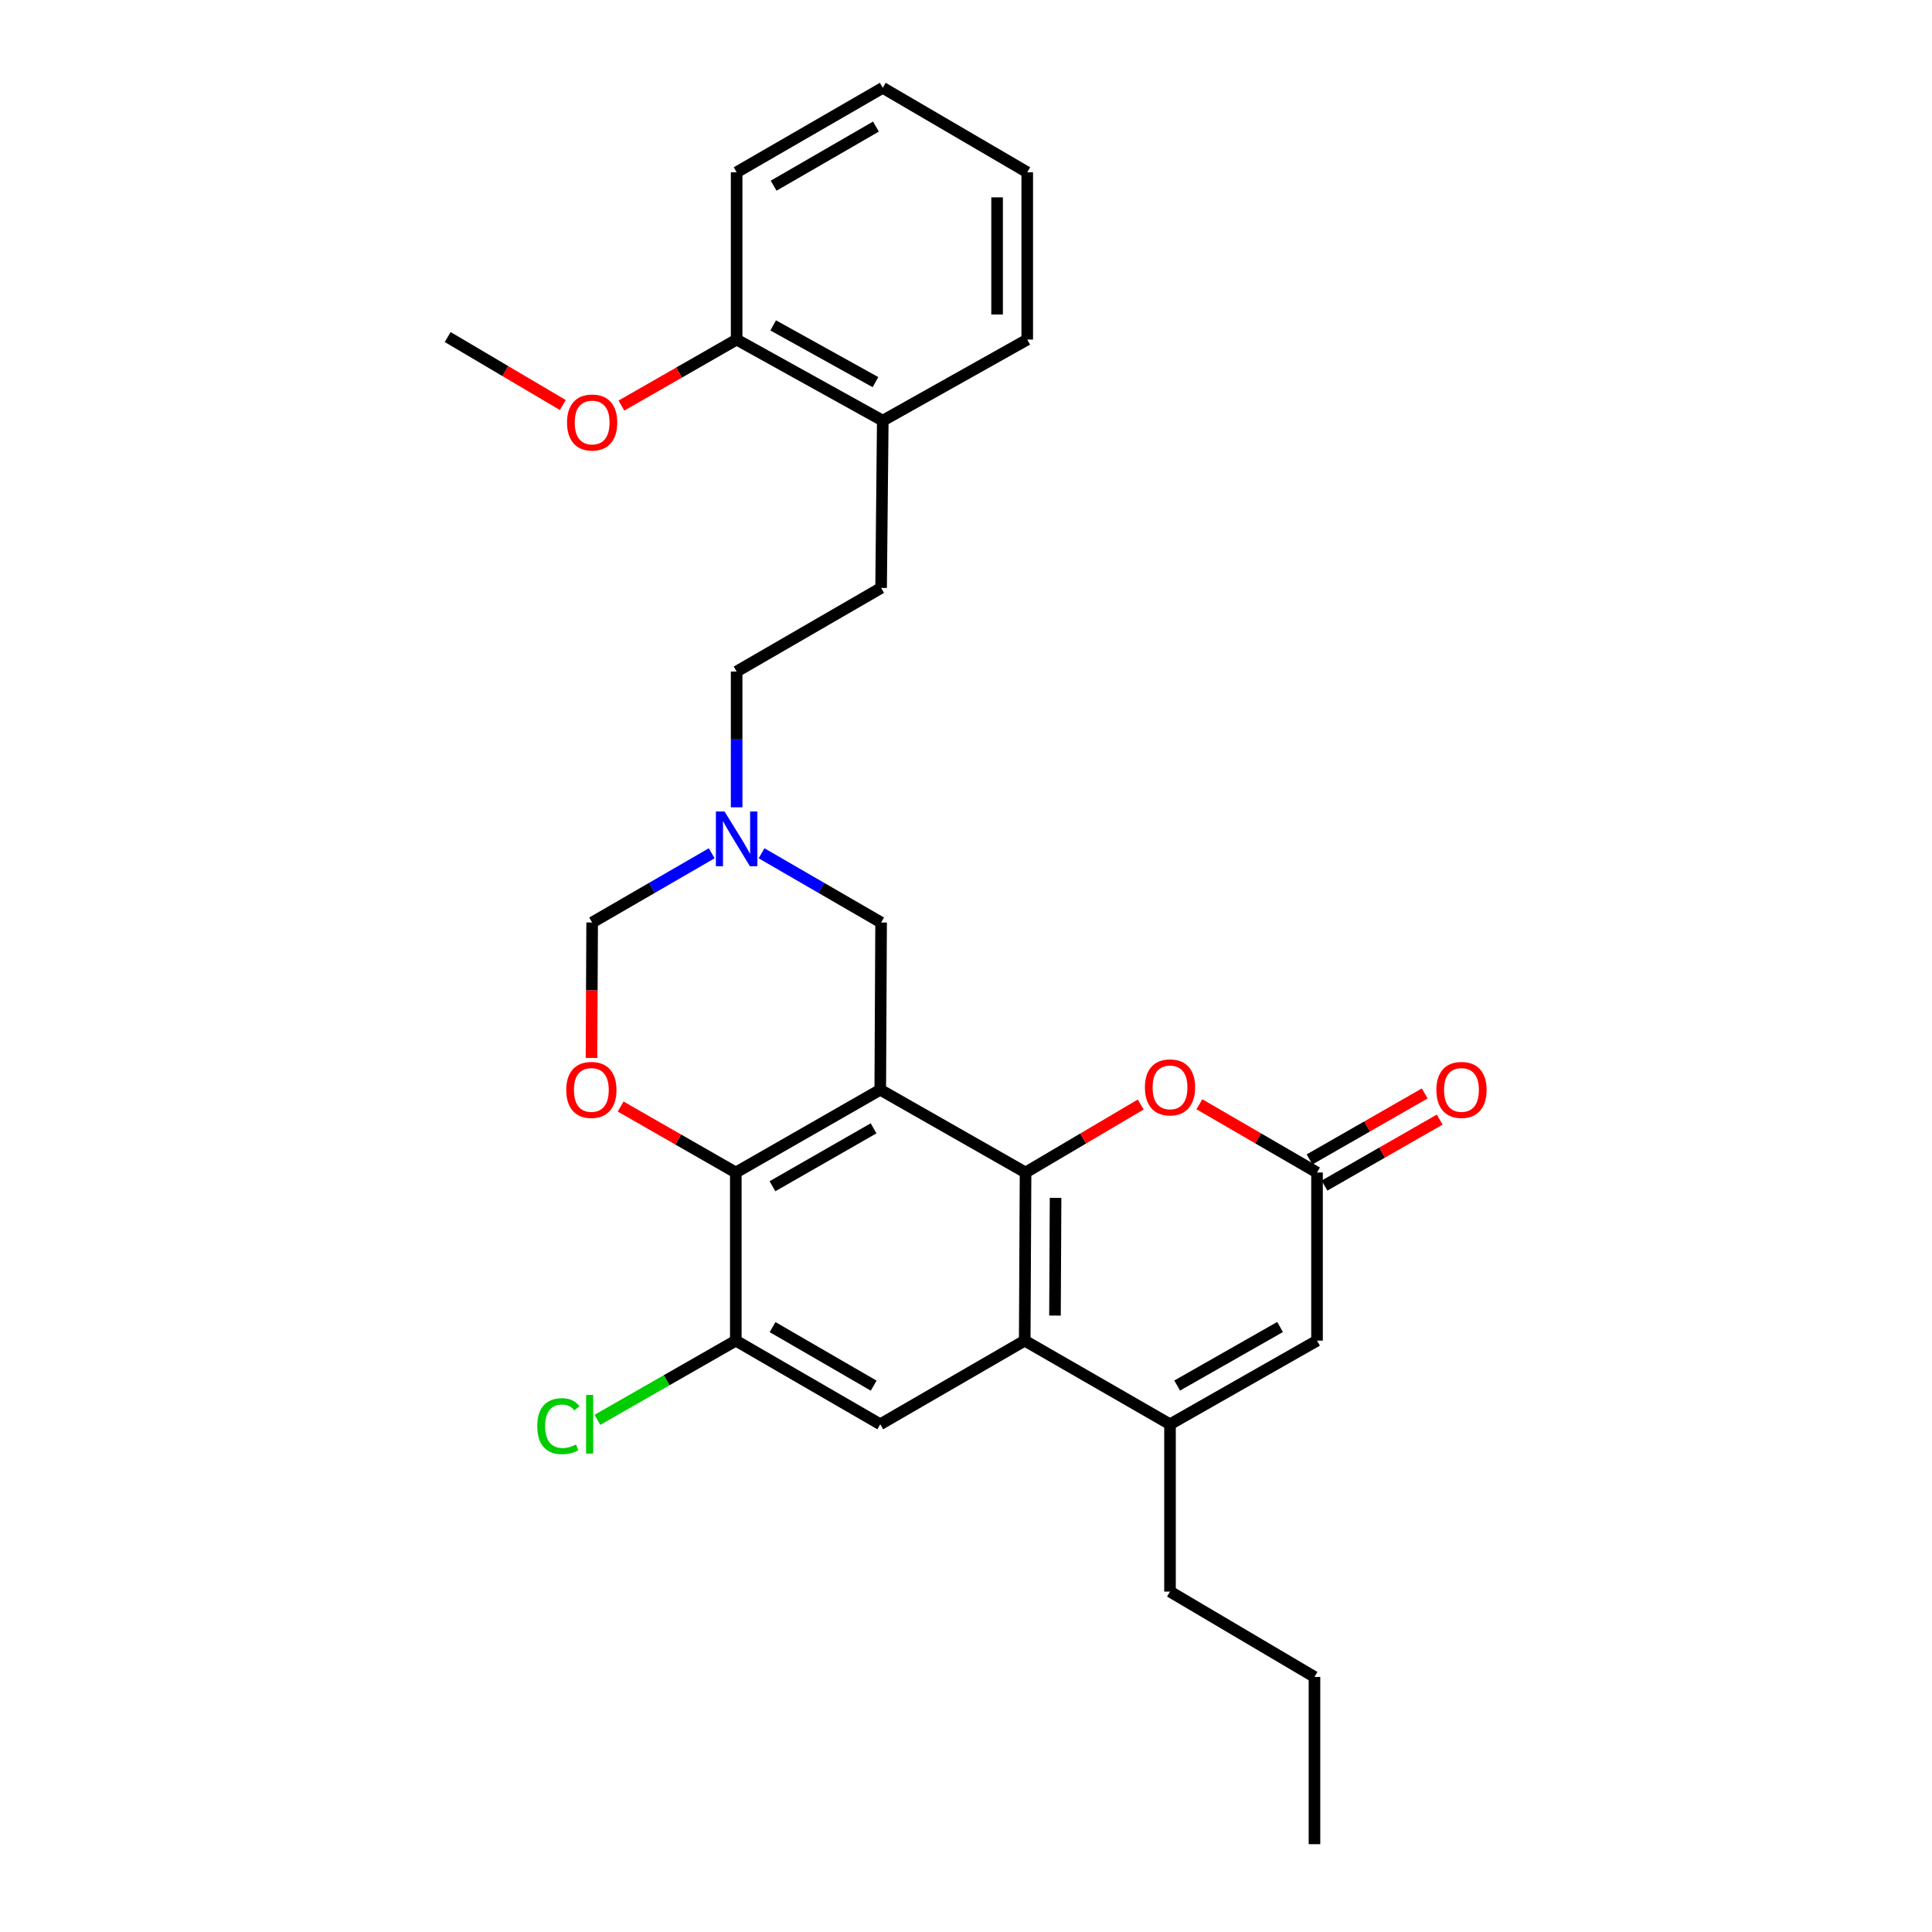 <?xml version='1.0' encoding='iso-8859-1'?>
<svg version='1.1' baseProfile='full'
              xmlns='http://www.w3.org/2000/svg'
                      xmlns:rdkit='http://www.rdkit.org/xml'
                      xmlns:xlink='http://www.w3.org/1999/xlink'
                  xml:space='preserve'
width='1000px' height='1000px' viewBox='0 0 1000 1000'>
<!-- END OF HEADER -->
<rect style='opacity:1.0;fill:#FFFFFF;stroke:none' width='1000' height='1000' x='0' y='0'> </rect>
<path class='bond-0' d='M 455.621,564.061 L 530.827,606.89' style='fill:none;fill-rule:evenodd;stroke:#000000;stroke-width:6px;stroke-linecap:butt;stroke-linejoin:miter;stroke-opacity:1' />
<path class='bond-2' d='M 455.621,564.061 L 380.849,606.89' style='fill:none;fill-rule:evenodd;stroke:#000000;stroke-width:6px;stroke-linecap:butt;stroke-linejoin:miter;stroke-opacity:1' />
<path class='bond-2' d='M 452.159,584.021 L 399.818,614.001' style='fill:none;fill-rule:evenodd;stroke:#000000;stroke-width:6px;stroke-linecap:butt;stroke-linejoin:miter;stroke-opacity:1' />
<path class='bond-11' d='M 455.621,564.061 L 456.055,477.485' style='fill:none;fill-rule:evenodd;stroke:#000000;stroke-width:6px;stroke-linecap:butt;stroke-linejoin:miter;stroke-opacity:1' />
<path class='bond-1' d='M 530.827,606.89 L 530.394,693.916' style='fill:none;fill-rule:evenodd;stroke:#000000;stroke-width:6px;stroke-linecap:butt;stroke-linejoin:miter;stroke-opacity:1' />
<path class='bond-1' d='M 546.361,620.021 L 546.058,680.94' style='fill:none;fill-rule:evenodd;stroke:#000000;stroke-width:6px;stroke-linecap:butt;stroke-linejoin:miter;stroke-opacity:1' />
<path class='bond-4' d='M 530.827,606.89 L 560.628,589.295' style='fill:none;fill-rule:evenodd;stroke:#000000;stroke-width:6px;stroke-linecap:butt;stroke-linejoin:miter;stroke-opacity:1' />
<path class='bond-4' d='M 560.628,589.295 L 590.429,571.701' style='fill:none;fill-rule:evenodd;stroke:#FF0000;stroke-width:6px;stroke-linecap:butt;stroke-linejoin:miter;stroke-opacity:1' />
<path class='bond-3' d='M 530.394,693.916 L 605.6,737.204' style='fill:none;fill-rule:evenodd;stroke:#000000;stroke-width:6px;stroke-linecap:butt;stroke-linejoin:miter;stroke-opacity:1' />
<path class='bond-29' d='M 530.394,693.916 L 455.621,737.204' style='fill:none;fill-rule:evenodd;stroke:#000000;stroke-width:6px;stroke-linecap:butt;stroke-linejoin:miter;stroke-opacity:1' />
<path class='bond-5' d='M 380.849,606.89 L 351.044,589.816' style='fill:none;fill-rule:evenodd;stroke:#000000;stroke-width:6px;stroke-linecap:butt;stroke-linejoin:miter;stroke-opacity:1' />
<path class='bond-5' d='M 351.044,589.816 L 321.239,572.742' style='fill:none;fill-rule:evenodd;stroke:#FF0000;stroke-width:6px;stroke-linecap:butt;stroke-linejoin:miter;stroke-opacity:1' />
<path class='bond-9' d='M 380.849,606.89 L 380.849,693.916' style='fill:none;fill-rule:evenodd;stroke:#000000;stroke-width:6px;stroke-linecap:butt;stroke-linejoin:miter;stroke-opacity:1' />
<path class='bond-19' d='M 605.6,737.204 L 605.6,823.806' style='fill:none;fill-rule:evenodd;stroke:#000000;stroke-width:6px;stroke-linecap:butt;stroke-linejoin:miter;stroke-opacity:1' />
<path class='bond-30' d='M 605.6,737.204 L 681.689,693.916' style='fill:none;fill-rule:evenodd;stroke:#000000;stroke-width:6px;stroke-linecap:butt;stroke-linejoin:miter;stroke-opacity:1' />
<path class='bond-30' d='M 609.3,717.152 L 662.562,686.851' style='fill:none;fill-rule:evenodd;stroke:#000000;stroke-width:6px;stroke-linecap:butt;stroke-linejoin:miter;stroke-opacity:1' />
<path class='bond-6' d='M 620.799,571.562 L 651.244,589.226' style='fill:none;fill-rule:evenodd;stroke:#FF0000;stroke-width:6px;stroke-linecap:butt;stroke-linejoin:miter;stroke-opacity:1' />
<path class='bond-6' d='M 651.244,589.226 L 681.689,606.89' style='fill:none;fill-rule:evenodd;stroke:#000000;stroke-width:6px;stroke-linecap:butt;stroke-linejoin:miter;stroke-opacity:1' />
<path class='bond-28' d='M 306.163,547.577 L 306.327,512.531' style='fill:none;fill-rule:evenodd;stroke:#FF0000;stroke-width:6px;stroke-linecap:butt;stroke-linejoin:miter;stroke-opacity:1' />
<path class='bond-28' d='M 306.327,512.531 L 306.492,477.485' style='fill:none;fill-rule:evenodd;stroke:#000000;stroke-width:6px;stroke-linecap:butt;stroke-linejoin:miter;stroke-opacity:1' />
<path class='bond-8' d='M 681.689,606.89 L 681.689,693.916' style='fill:none;fill-rule:evenodd;stroke:#000000;stroke-width:6px;stroke-linecap:butt;stroke-linejoin:miter;stroke-opacity:1' />
<path class='bond-13' d='M 685.566,613.658 L 715.375,596.583' style='fill:none;fill-rule:evenodd;stroke:#000000;stroke-width:6px;stroke-linecap:butt;stroke-linejoin:miter;stroke-opacity:1' />
<path class='bond-13' d='M 715.375,596.583 L 745.184,579.509' style='fill:none;fill-rule:evenodd;stroke:#FF0000;stroke-width:6px;stroke-linecap:butt;stroke-linejoin:miter;stroke-opacity:1' />
<path class='bond-13' d='M 677.813,600.122 L 707.622,583.047' style='fill:none;fill-rule:evenodd;stroke:#000000;stroke-width:6px;stroke-linecap:butt;stroke-linejoin:miter;stroke-opacity:1' />
<path class='bond-13' d='M 707.622,583.047 L 737.431,565.973' style='fill:none;fill-rule:evenodd;stroke:#FF0000;stroke-width:6px;stroke-linecap:butt;stroke-linejoin:miter;stroke-opacity:1' />
<path class='bond-7' d='M 455.621,737.204 L 380.849,693.916' style='fill:none;fill-rule:evenodd;stroke:#000000;stroke-width:6px;stroke-linecap:butt;stroke-linejoin:miter;stroke-opacity:1' />
<path class='bond-7' d='M 452.221,717.211 L 399.88,686.909' style='fill:none;fill-rule:evenodd;stroke:#000000;stroke-width:6px;stroke-linecap:butt;stroke-linejoin:miter;stroke-opacity:1' />
<path class='bond-18' d='M 380.849,693.916 L 345.034,714.41' style='fill:none;fill-rule:evenodd;stroke:#000000;stroke-width:6px;stroke-linecap:butt;stroke-linejoin:miter;stroke-opacity:1' />
<path class='bond-18' d='M 345.034,714.41 L 309.22,734.905' style='fill:none;fill-rule:evenodd;stroke:#00CC00;stroke-width:6px;stroke-linecap:butt;stroke-linejoin:miter;stroke-opacity:1' />
<path class='bond-10' d='M 394.182,441.658 L 425.118,459.572' style='fill:none;fill-rule:evenodd;stroke:#0000FF;stroke-width:6px;stroke-linecap:butt;stroke-linejoin:miter;stroke-opacity:1' />
<path class='bond-10' d='M 425.118,459.572 L 456.055,477.485' style='fill:none;fill-rule:evenodd;stroke:#000000;stroke-width:6px;stroke-linecap:butt;stroke-linejoin:miter;stroke-opacity:1' />
<path class='bond-12' d='M 368.382,441.657 L 337.437,459.571' style='fill:none;fill-rule:evenodd;stroke:#0000FF;stroke-width:6px;stroke-linecap:butt;stroke-linejoin:miter;stroke-opacity:1' />
<path class='bond-12' d='M 337.437,459.571 L 306.492,477.485' style='fill:none;fill-rule:evenodd;stroke:#000000;stroke-width:6px;stroke-linecap:butt;stroke-linejoin:miter;stroke-opacity:1' />
<path class='bond-17' d='M 381.282,417.863 L 381.282,382.725' style='fill:none;fill-rule:evenodd;stroke:#0000FF;stroke-width:6px;stroke-linecap:butt;stroke-linejoin:miter;stroke-opacity:1' />
<path class='bond-17' d='M 381.282,382.725 L 381.282,347.586' style='fill:none;fill-rule:evenodd;stroke:#000000;stroke-width:6px;stroke-linecap:butt;stroke-linejoin:miter;stroke-opacity:1' />
<path class='bond-14' d='M 456.921,217.731 L 456.055,304.307' style='fill:none;fill-rule:evenodd;stroke:#000000;stroke-width:6px;stroke-linecap:butt;stroke-linejoin:miter;stroke-opacity:1' />
<path class='bond-15' d='M 456.921,217.731 L 381.282,175.769' style='fill:none;fill-rule:evenodd;stroke:#000000;stroke-width:6px;stroke-linecap:butt;stroke-linejoin:miter;stroke-opacity:1' />
<path class='bond-15' d='M 453.143,197.796 L 400.195,168.423' style='fill:none;fill-rule:evenodd;stroke:#000000;stroke-width:6px;stroke-linecap:butt;stroke-linejoin:miter;stroke-opacity:1' />
<path class='bond-21' d='M 456.921,217.731 L 531.694,175.769' style='fill:none;fill-rule:evenodd;stroke:#000000;stroke-width:6px;stroke-linecap:butt;stroke-linejoin:miter;stroke-opacity:1' />
<path class='bond-20' d='M 381.282,175.769 L 351.465,192.848' style='fill:none;fill-rule:evenodd;stroke:#000000;stroke-width:6px;stroke-linecap:butt;stroke-linejoin:miter;stroke-opacity:1' />
<path class='bond-20' d='M 351.465,192.848 L 321.647,209.926' style='fill:none;fill-rule:evenodd;stroke:#FF0000;stroke-width:6px;stroke-linecap:butt;stroke-linejoin:miter;stroke-opacity:1' />
<path class='bond-22' d='M 381.282,175.769 L 381.282,89.167' style='fill:none;fill-rule:evenodd;stroke:#000000;stroke-width:6px;stroke-linecap:butt;stroke-linejoin:miter;stroke-opacity:1' />
<path class='bond-16' d='M 456.055,304.307 L 381.282,347.586' style='fill:none;fill-rule:evenodd;stroke:#000000;stroke-width:6px;stroke-linecap:butt;stroke-linejoin:miter;stroke-opacity:1' />
<path class='bond-24' d='M 605.6,823.806 L 680.372,867.978' style='fill:none;fill-rule:evenodd;stroke:#000000;stroke-width:6px;stroke-linecap:butt;stroke-linejoin:miter;stroke-opacity:1' />
<path class='bond-23' d='M 291.321,209.648 L 261.521,192.05' style='fill:none;fill-rule:evenodd;stroke:#FF0000;stroke-width:6px;stroke-linecap:butt;stroke-linejoin:miter;stroke-opacity:1' />
<path class='bond-23' d='M 261.521,192.05 L 231.72,174.452' style='fill:none;fill-rule:evenodd;stroke:#000000;stroke-width:6px;stroke-linecap:butt;stroke-linejoin:miter;stroke-opacity:1' />
<path class='bond-26' d='M 531.694,175.769 L 531.694,89.167' style='fill:none;fill-rule:evenodd;stroke:#000000;stroke-width:6px;stroke-linecap:butt;stroke-linejoin:miter;stroke-opacity:1' />
<path class='bond-26' d='M 516.095,162.779 L 516.095,102.157' style='fill:none;fill-rule:evenodd;stroke:#000000;stroke-width:6px;stroke-linecap:butt;stroke-linejoin:miter;stroke-opacity:1' />
<path class='bond-31' d='M 381.282,89.167 L 456.921,45.455' style='fill:none;fill-rule:evenodd;stroke:#000000;stroke-width:6px;stroke-linecap:butt;stroke-linejoin:miter;stroke-opacity:1' />
<path class='bond-31' d='M 400.433,96.116 L 453.381,65.517' style='fill:none;fill-rule:evenodd;stroke:#000000;stroke-width:6px;stroke-linecap:butt;stroke-linejoin:miter;stroke-opacity:1' />
<path class='bond-25' d='M 680.372,867.978 L 680.372,954.545' style='fill:none;fill-rule:evenodd;stroke:#000000;stroke-width:6px;stroke-linecap:butt;stroke-linejoin:miter;stroke-opacity:1' />
<path class='bond-27' d='M 531.694,89.167 L 456.921,45.455' style='fill:none;fill-rule:evenodd;stroke:#000000;stroke-width:6px;stroke-linecap:butt;stroke-linejoin:miter;stroke-opacity:1' />
<path  class='atom-5' d='M 592.6 562.824
Q 592.6 556.024, 595.96 552.224
Q 599.32 548.424, 605.6 548.424
Q 611.88 548.424, 615.24 552.224
Q 618.6 556.024, 618.6 562.824
Q 618.6 569.704, 615.2 573.624
Q 611.8 577.504, 605.6 577.504
Q 599.36 577.504, 595.96 573.624
Q 592.6 569.744, 592.6 562.824
M 605.6 574.304
Q 609.92 574.304, 612.24 571.424
Q 614.6 568.504, 614.6 562.824
Q 614.6 557.264, 612.24 554.464
Q 609.92 551.624, 605.6 551.624
Q 601.28 551.624, 598.92 554.424
Q 596.6 557.224, 596.6 562.824
Q 596.6 568.544, 598.92 571.424
Q 601.28 574.304, 605.6 574.304
' fill='#FF0000'/>
<path  class='atom-6' d='M 293.085 564.141
Q 293.085 557.341, 296.445 553.541
Q 299.805 549.741, 306.085 549.741
Q 312.365 549.741, 315.725 553.541
Q 319.085 557.341, 319.085 564.141
Q 319.085 571.021, 315.685 574.941
Q 312.285 578.821, 306.085 578.821
Q 299.845 578.821, 296.445 574.941
Q 293.085 571.061, 293.085 564.141
M 306.085 575.621
Q 310.405 575.621, 312.725 572.741
Q 315.085 569.821, 315.085 564.141
Q 315.085 558.581, 312.725 555.781
Q 310.405 552.941, 306.085 552.941
Q 301.765 552.941, 299.405 555.741
Q 297.085 558.541, 297.085 564.141
Q 297.085 569.861, 299.405 572.741
Q 301.765 575.621, 306.085 575.621
' fill='#FF0000'/>
<path  class='atom-11' d='M 375.022 420.028
L 384.302 435.028
Q 385.222 436.508, 386.702 439.188
Q 388.182 441.868, 388.262 442.028
L 388.262 420.028
L 392.022 420.028
L 392.022 448.348
L 388.142 448.348
L 378.182 431.948
Q 377.022 430.028, 375.782 427.828
Q 374.582 425.628, 374.222 424.948
L 374.222 448.348
L 370.542 448.348
L 370.542 420.028
L 375.022 420.028
' fill='#0000FF'/>
<path  class='atom-14' d='M 743.462 564.141
Q 743.462 557.341, 746.822 553.541
Q 750.182 549.741, 756.462 549.741
Q 762.742 549.741, 766.102 553.541
Q 769.462 557.341, 769.462 564.141
Q 769.462 571.021, 766.062 574.941
Q 762.662 578.821, 756.462 578.821
Q 750.222 578.821, 746.822 574.941
Q 743.462 571.061, 743.462 564.141
M 756.462 575.621
Q 760.782 575.621, 763.102 572.741
Q 765.462 569.821, 765.462 564.141
Q 765.462 558.581, 763.102 555.781
Q 760.782 552.941, 756.462 552.941
Q 752.142 552.941, 749.782 555.741
Q 747.462 558.541, 747.462 564.141
Q 747.462 569.861, 749.782 572.741
Q 752.142 575.621, 756.462 575.621
' fill='#FF0000'/>
<path  class='atom-19' d='M 278.081 738.184
Q 278.081 731.144, 281.361 727.464
Q 284.681 723.744, 290.961 723.744
Q 296.801 723.744, 299.921 727.864
L 297.281 730.024
Q 295.001 727.024, 290.961 727.024
Q 286.681 727.024, 284.401 729.904
Q 282.161 732.744, 282.161 738.184
Q 282.161 743.784, 284.481 746.664
Q 286.841 749.544, 291.401 749.544
Q 294.521 749.544, 298.161 747.664
L 299.281 750.664
Q 297.801 751.624, 295.561 752.184
Q 293.321 752.744, 290.841 752.744
Q 284.681 752.744, 281.361 748.984
Q 278.081 745.224, 278.081 738.184
' fill='#00CC00'/>
<path  class='atom-19' d='M 303.361 722.024
L 307.041 722.024
L 307.041 752.384
L 303.361 752.384
L 303.361 722.024
' fill='#00CC00'/>
<path  class='atom-21' d='M 293.492 218.686
Q 293.492 211.886, 296.852 208.086
Q 300.212 204.286, 306.492 204.286
Q 312.772 204.286, 316.132 208.086
Q 319.492 211.886, 319.492 218.686
Q 319.492 225.566, 316.092 229.486
Q 312.692 233.366, 306.492 233.366
Q 300.252 233.366, 296.852 229.486
Q 293.492 225.606, 293.492 218.686
M 306.492 230.166
Q 310.812 230.166, 313.132 227.286
Q 315.492 224.366, 315.492 218.686
Q 315.492 213.126, 313.132 210.326
Q 310.812 207.486, 306.492 207.486
Q 302.172 207.486, 299.812 210.286
Q 297.492 213.086, 297.492 218.686
Q 297.492 224.406, 299.812 227.286
Q 302.172 230.166, 306.492 230.166
' fill='#FF0000'/>
</svg>
